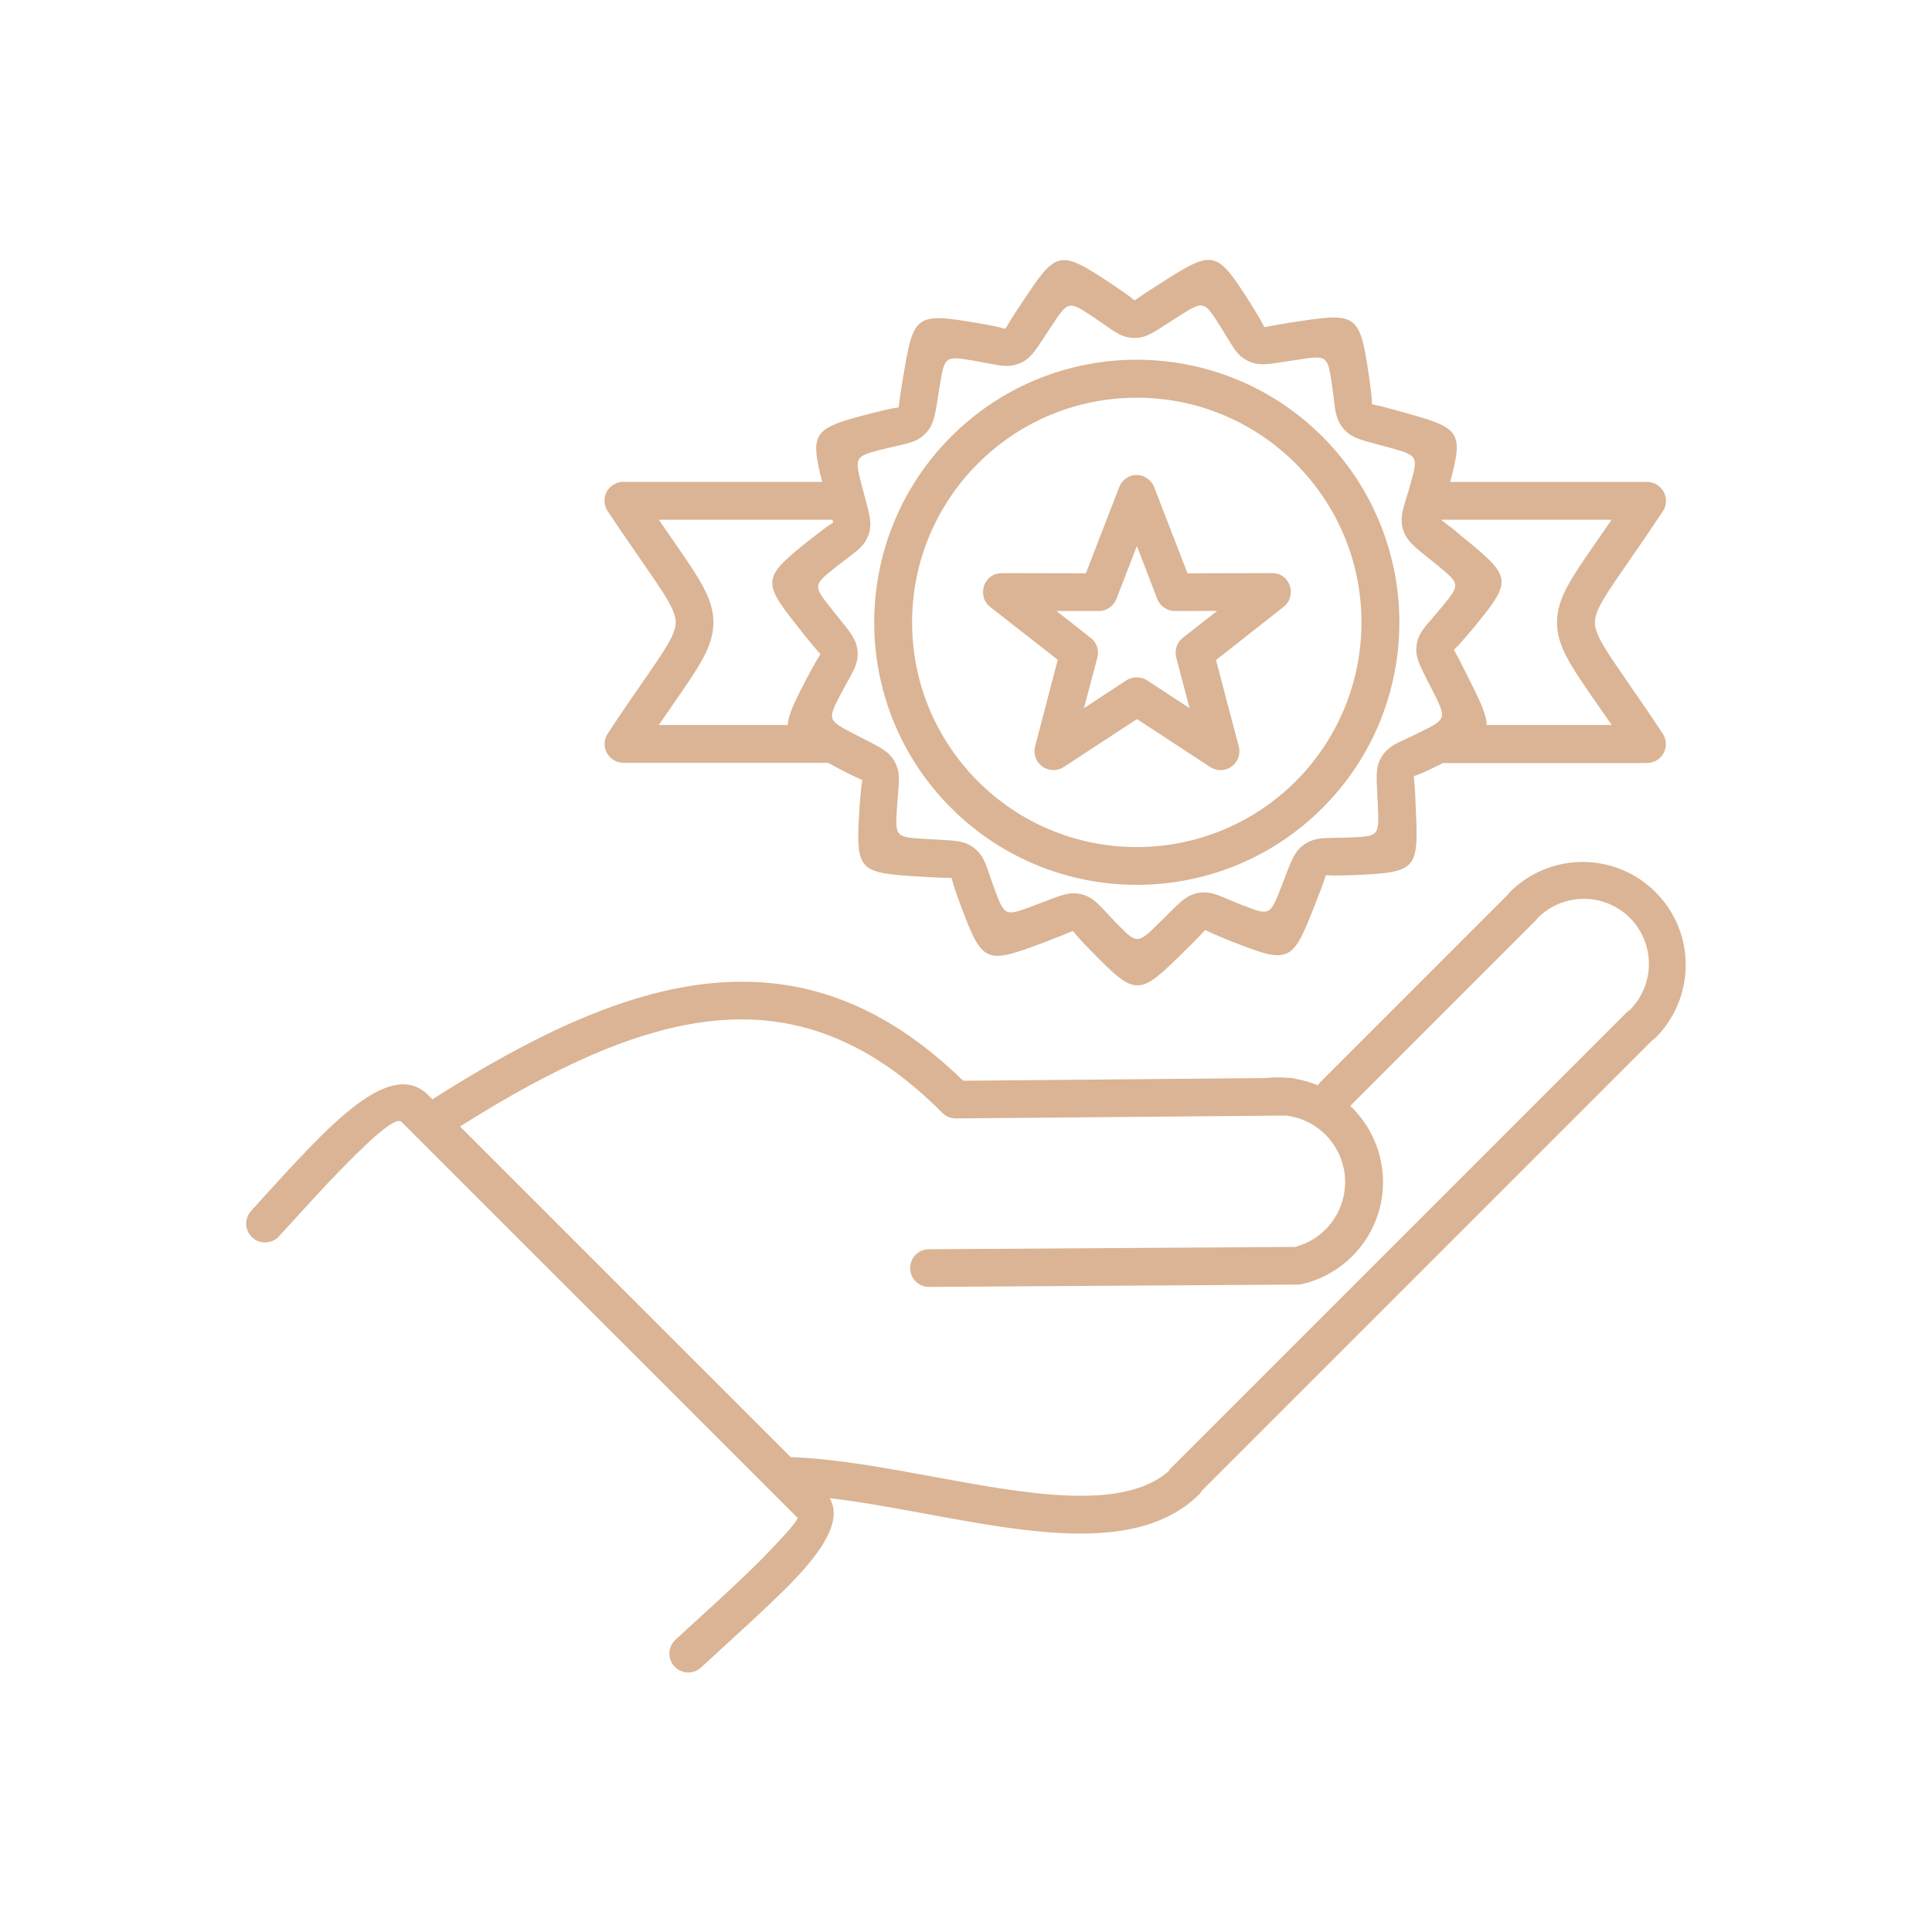 <?xml version="1.0" encoding="utf-8"?>
<!-- Generator: Adobe Illustrator 24.0.1, SVG Export Plug-In . SVG Version: 6.00 Build 0)  -->
<svg version="1.1" id="Layer_1" xmlns="http://www.w3.org/2000/svg" xmlns:xlink="http://www.w3.org/1999/xlink" x="0px" y="0px"
	 viewBox="0 0 2000 2000" style="enable-background:new 0 0 2000 2000;" xml:space="preserve">
<style type="text/css">
	.st0{fill-rule:evenodd;clip-rule:evenodd;fill:#DAB494;}
</style>
<path class="st0" d="M1287.9,937.6c26.7,10.6,27.1,9.6,38.4-19.3l1.1-2.8c0.4-1.2,2-5.2,3.4-9c6.8-17.8,10.1-26.2,20-32.8
	c9.1-6,17.1-6.2,32.4-6.4c4.2-0.1,9.1-0.1,15.9-0.4c28.6-1.2,28.6-2.2,27.2-33.4l-0.1-3c-0.1-2.5-0.3-6.2-0.5-9.6
	c-1-19-1.5-28,4.9-38c5.8-9.2,13.1-12.6,27-19c4.2-1.9,9.1-4.2,14.4-6.9c25.7-12.8,25.2-13.7,11.3-41.5l-1.4-2.7
	c-2.6-5.2-0.9-1.7-4.4-8.6c-8.6-17-12.7-25-11-36.7c1.6-10.8,6.9-16.8,16.9-28.3c2.4-2.8,5.3-6.1,10.3-12.2
	c18.3-22.2,17.5-22.8-6.5-42.5l-2.4-1.9c-4.4-3.6-1.6-1.3-7.5-6c-0.4-0.3-0.8-0.7-1.2-1c-14-11.3-20.7-17-23.9-28.2
	c-2.9-10.4-0.6-18.1,3.9-32.7c1.3-4.3,2.9-9.4,4.5-15.3c7.7-27.7,6.7-28-23.2-36.3l-2.9-0.8c-4.9-1.4-3.2-0.8-9.4-2.5
	c-18.3-4.9-27-7.2-34.7-16.5c-7-8.5-8-16.4-9.8-31.5c-0.5-4.5-1.2-9.8-2.1-15.8c-4.2-28.4-5.2-28.2-36-23.5l-3,0.5
	c-10.6,1.6-8.9,1.3-9.5,1.4c-18.8,3-27.7,4.4-38.4-0.9c-9.7-4.8-13.8-11.7-21.7-24.8c-1.9-3.1-4.1-6.9-8.4-13.6
	c-15.4-24.2-16.3-23.7-42.4-6.9l-2.6,1.6c-0.3,0.2-0.7,0.4-1,0.6l-7.1,4.6c-16,10.4-23.5,15.3-35.4,14.8
	c-10.9-0.5-17.5-5.1-29.9-13.8c-3.7-2.6-8.1-5.7-13.1-9c-24-15.9-24.6-15.1-41.7,10.9l-1.7,2.5l-5.3,8.1
	c-10.4,16-15.3,23.5-26.4,27.9c-10.2,4-18,2.5-32.9-0.4c-4.7-0.9-10.3-2-15.7-2.9c-28.4-4.8-28.5-3.8-33.6,26.9l-0.5,3
	c-0.9,5.3-1.2,7.5-1.5,9.6l-0.1,0.6c-2.9,18.4-4.4,27.2-12.6,35.6c-7.6,7.8-15.4,9.6-30.3,13c-5,1.1-10.9,2.5-15.6,3.7
	c-27.8,7.1-27.5,8.1-19.7,38.3l0.8,2.9c0.6,2.2,1.1,4.1,2.5,9.3c4.9,18.4,7.3,27.1,3.2,38.2c-3.8,10.2-10.2,15-22.4,24.2
	c-3,2.3-6.6,5-12.6,9.7c-22.6,17.9-21.9,18.7-2.5,43l1.9,2.4c4.2,5.2,5.2,6.5,6,7.5c12,14.8,17.7,21.9,18.5,33.8
	c0.7,10.8-3.2,17.8-10.6,31.1c-2.3,4.1-5,9-7.6,14c-13.3,25.5-12.4,25.9,15.2,40.2l2.7,1.4l8.6,4.4c16.9,8.6,24.9,12.7,30.5,23.4
	c5,9.6,4.3,17.5,3,32.7c-0.3,3.7-0.7,8.2-1.2,16c-1.8,28.7-0.8,28.7,30.3,30.5l3,0.2c4.6,0.3,7.3,0.4,9.6,0.5c19,1,28,1.5,37.4,8.9
	c8.6,6.8,11.2,14.4,16.1,28.8c1.6,4.8,3.6,10.4,5.3,15c10,26.9,11,26.6,40.1,15.6l2.8-1.1l9.1-3.4c17.8-6.9,26.3-10.1,37.7-7.2
	c10.5,2.7,16,8.6,26.4,19.8c3.2,3.4,6.9,7.5,11,11.6c20.1,20.5,20.9,19.8,43-2.1l2.2-2.1c2.6-2.5,4.8-4.8,6.8-6.8
	c13.5-13.5,19.9-19.9,31.6-21.9c10.7-1.8,18.1,1.3,32.1,7.3c3.5,1.5,7.6,3.3,14.8,6.1L1287.9,937.6z M1037.3,593.3l86.8,0.2
	l34.5-89.2c0.3-0.7,0.6-1.3,0.9-2l0.1-0.1l0.1-0.3l0.1-0.2l0.1-0.2l0.1-0.2l0.1-0.2l0.2-0.3l0.1-0.1l0.2-0.3v-0.1l0.2-0.3l0.1-0.1
	l0.2-0.3l0.1-0.1l0.2-0.2l0.1-0.1l0.2-0.3l0.2-0.2v0l0.2-0.3l0.1-0.1l0.3-0.3l0.3-0.3c1.7-1.8,3.8-3.3,6.1-4.3l0.4-0.2l0.4-0.2
	l0.4-0.2l0.8-0.3h0.1l0.4-0.1l0.4-0.1h0.1c0.4-0.1,0.9-0.2,1.3-0.3h0.1l0.4-0.1h0.1l0.8-0.1h0.1h0.4h0.4h0.1h0.4h1.3h0.4h0.1h0.4
	h0.4h0.1l0.8,0.1h0.1l0.4,0.1h0.1c0.4,0.1,0.9,0.2,1.3,0.3h0.1l0.4,0.1l0.4,0.1h0.1l0.8,0.3l0.4,0.2l0.4,0.2l0.4,0.2
	c2.3,1,4.4,2.5,6.1,4.3l0.3,0.3l0.3,0.3l0.1,0.1l0.2,0.3v0l0.2,0.2l0.2,0.3l0.1,0.1l0.2,0.2l0.1,0.1l0.2,0.3l0.1,0.1l0.2,0.3
	l0.1,0.1l0.2,0.3l0.1,0.1l0.2,0.3l0.1,0.2l0.1,0.2l0.1,0.2l0.1,0.2l0.1,0.3l0.1,0.1c0.3,0.6,0.6,1.3,0.9,2l34.5,89.2l86.8-0.2
	c1.1,0,2.3,0,3.4,0.2l0.3,0.1h0.1h0.2h0.3h0.2l0.3,0.1h0.2l0.2,0.1l0.3,0.1h0.2l0.3,0.1l0.2,0l0.3,0.1h0.1l0.3,0.1l0.3,0.1h0.1
	l0.4,0.1h0.1c8.4,3.4,13.5,12.1,12.1,21.1l-0.1,0.3v0.1v0.2v0.3v0.2l-0.1,0.3v0.2l-0.1,0.2l-0.1,0.3l-0.1,0.2l-0.1,0.3v0.2l-0.1,0.3
	v0.1l-0.1,0.3l-0.1,0.3v0.1l-0.1,0.4v0.1c-1.3,3.2-3.4,6.1-6.1,8.2l-70.1,55.2l23.3,88.4c3.3,10.3-2.4,21.3-12.7,24.6
	c-5.6,1.8-11.7,0.9-16.6-2.3l-75.8-49.6l-75.8,49.6c-9,5.9-21.2,3.4-27.1-5.7c-3.2-4.9-4.1-11-2.3-16.6L1095,683l-70.1-54.8
	c-2.7-2.1-4.8-5-6.1-8.2v-0.1l-0.1-0.4v-0.1l-0.1-0.3l-0.1-0.3v-0.1l-0.1-0.3v-0.2l-0.1-0.3l-0.1-0.2l-0.1-0.3l-0.1-0.2l-0.1-0.2
	v-0.3v-0.2l0-0.3v-0.2v-0.1l0-0.3c-1.4-9,3.6-17.7,12.1-21.1h0.1l0.4-0.1h0.1l0.3-0.1l0.3-0.1h0.1l0.3-0.1l0.2,0l0.3-0.1h0.2
	l0.3-0.1l0.2-0.1h0.2l0.3-0.1h0.2h0.3h0.2h0.1l0.3-0.1c1.1-0.2,2.3-0.2,3.4-0.2L1037.3,593.3z M1136.6,632.5
	c8.4,0.4,16-4.7,19.1-12.5l21.2-54.8L1198,620c3,7.8,10.7,12.8,19,12.5l43-0.1l-34.6,27.1c-6.7,4.7-9.8,13.1-7.8,21l13.8,52.6
	l-43.6-28.6c-0.8-0.5-1.6-1-2.4-1.4h-0.1h-0.1l-0.1-0.1c-2.5-1.2-5.2-1.8-8-1.8h-0.7c-2.8,0-5.5,0.7-8,1.8l-0.1,0.1h-0.1h-0.1
	c-0.8,0.4-1.6,0.9-2.4,1.4l-43.6,28.6l13.9-52.5c2.1-7.9-1-16.3-7.8-21l-34.6-27.1L1136.6,632.5L1136.6,632.5z M1713.9,1074.2
	c-1.1,1.1-2.3,2-3.6,2.8l-465.9,465.9c-0.9,1.6-2,3.1-3.4,4.4c-61.4,60.5-172,40.2-282.6,19.8c-33.8-6.2-67.7-12.5-99.5-16.2
	c13,22.5-5.9,52.7-39.4,87.3c-18,18.5-41.1,39.7-65.3,61.8c-7.1,6.5-14.2,13-28.3,26c-7.8,7.4-20.2,7.1-27.6-0.8
	c-7.4-7.8-7.1-20.2,0.8-27.6c0.1-0.1,0.1-0.1,0.2-0.2c4.9-4.5,16.8-15.5,28.6-26.2c23.2-21.3,45.5-41.7,63.6-60.3
	c21-21.7,35.1-37.3,34-39.9l-0.4-0.3l-409.6-409.5c-6.6-5.4-32.7,18.7-65.3,52.3c-14.9,15.3-31.4,33.5-48.3,52c-2.1,2.3-0.7,0.8,0,0
	c-1.1,1.2-4.5,4.9-13.4,14.6c-7.4,7.8-19.7,8.1-27.6,0.7c-7.6-7.2-8.1-19.2-1.1-27.1c15.1-16.5-0.8,0.8,13.2-14.6
	c16.6-18.3,33-36.2,49.2-52.9c48.5-49.9,91.5-81.4,120.8-52.9l0.2,0.2l4.5,4.5c103.5-66,197.3-110.6,286.2-119.9
	c92.9-9.7,179.1,18.8,263.2,100.7l313.6-2.8l0.8-0.1c7.2-0.8,14.5-0.8,21.8-0.1h1.5c2.3,0,4.5,0.4,6.7,1.1c6,1,11.8,2.6,17.5,4.6
	c1.7,0.6,3.5,1.3,5.2,2c0.8-1.2,1.6-2.3,2.6-3.3l193.7-193.7c0.7-1.1,1.6-2.1,2.5-3c41.6-41.6,109.1-41.6,150.8,0
	s41.6,109.1,0,150.8L1713.9,1074.2z M1687.3,1045.4c-1.3,0.8-2.5,1.7-3.5,2.8l-471.5,471.5c-1.1,1.1-2.1,2.4-2.9,3.7
	c-48.6,41.2-146.2,23.2-243.8,5.2c-50.6-9.3-101.1-18.6-147.1-20.2l-342.3-342.3c95.8-60.4,182-101,261.9-109.3
	c83.2-8.6,160.8,18.2,237.4,95.2c3.7,3.7,8.7,5.8,14,5.8l341.5-3c38.1,4.4,65.4,38.8,61,76.9c-3.3,28.4-23.6,51.8-51.2,59.1
	l-378.6,2.4c-10.8-0.3-19.7,8.2-20,19s8.2,19.7,19,20c0.4,0,0.8,0,1.2,0l379.7-2.4c1.9,0.1,3.9,0,5.8-0.5
	c58.4-13.7,94.6-72,80.9-130.4c-4.6-19.7-14.6-37.7-28.9-52c-0.7-0.7-1.4-1.4-2.1-2.1l191.4-191.4c0.9-0.9,1.7-1.9,2.5-3
	c26.2-26.4,68.9-26.6,95.4-0.4C1713.4,976.3,1713.6,1019,1687.3,1045.4L1687.3,1045.4L1687.3,1045.4z M302.1,1265.4
	C302.5,1264.9,302.7,1264.7,302.1,1265.4z M861.7,538c0.4,0.9,0.6,1.9,0.8,2.8c-0.2,0.6-3,1.8-9.1,6.4c-4.3,3.2-9.3,7-13.5,10.3
	c-53.2,42.2-51.7,44-8.7,97.9l1.9,2.4l6.3,7.8c6.7,8.2,9.7,11,9.8,11.6s-2,3-5.7,9.7c-2.2,3.8-4.7,8.4-8.1,14.9
	c-12.2,23.4-19.4,37.9-20,48.7H682c5.1-7.4,9.8-14.3,14.2-20.6c28.2-40.7,42.3-61,42.3-85.6s-14.1-45-42.3-85.7
	c-4.4-6.4-9.2-13.2-14.2-20.6L861.7,538z M857.2,789.7H645.4v-0.1c-10.8,0-19.5-8.7-19.5-19.5c0-3.8,1.1-7.5,3.2-10.7
	c14.2-21.5,25.5-37.9,35.1-51.7c23.5-33.9,35.3-50.8,35.3-63.5s-11.8-29.6-35.3-63.5c-9.3-13.5-20.4-29.4-34.1-50.1
	c-6.8-8.4-5.4-20.8,3-27.5c3.5-2.8,7.8-4.3,12.2-4.3h205.8c-13.3-52.4-8.9-55.5,51.6-71.1c8-2,12.6-3.1,16.5-4
	c7.5-1.7,10.5-1.6,11-2.1c0.3-0.3,0.5-4.4,2-14.4l0.1-0.7c0.6-3.8,1.3-8,1.6-9.8l0.5-3c11.3-68.2,11.6-70.5,78.6-59.1
	c7.5,1.3,12.5,2.3,16.7,3.1c7.6,1.5,10.3,2.8,11,2.6s2.2-4,8-12.9c0.8-1.3,1.7-2.6,5.4-8.3l1.7-2.5c38-57.7,39.3-59.6,95.8-22.1
	c5.8,3.9,10.3,7,14,9.6c6.3,4.5,8.2,6.7,9,6.8c0.5,0,3.7-2.8,12.6-8.5c1.3-0.9,2.7-1.8,7.3-4.7c0.3-0.2,0.7-0.5,1-0.7l2.6-1.6
	c58.2-37.3,60.1-38.5,96.6,18.9c2.7,4.3,6,9.8,8.8,14.5c3.9,6.6,4.9,9.5,5.5,9.8s4.5-1,15-2.7c6.5-1,6.4-1.1,9.8-1.6l3-0.5
	c68.3-10.4,70.6-10.7,80.5,56.6c1,6.9,1.7,12.3,2.2,16.9c0.9,7.7,0.4,10.5,0.9,11.1s4.5,0.8,14.8,3.6c0.5,0.1-2.3-0.6,9.5,2.6
	l2.9,0.8c62.7,17.3,68.4,18.8,53.6,73.5H1705c10.8,0,19.6,8.8,19.6,19.6c0,4.5-1.5,8.8-4.3,12.3c-13.7,20.7-24.7,36.7-34.1,50.1
	c-23.5,33.9-35.2,50.8-35.2,63.5s11.8,29.6,35.2,63.5c9.6,13.8,20.9,30.2,35.1,51.7c5.9,9,3.4,21.1-5.6,27
	c-3.2,2.1-6.9,3.2-10.7,3.2v0.1h-211.3l-4.4,2.2c-6.3,3.2-11.2,5.4-15.3,7.3c-7,3.2-9.9,3.7-10.3,4.3c-0.3,0.4,0.5,4.6,1.1,15.2
	c0.1,2.5,0.3,5.3,0.5,9.9l0.1,3c3.2,68.9,3.3,71.2-64.7,74.1c-6.2,0.3-12.1,0.3-17,0.4c-7.6,0.1-10.6-0.5-11.1-0.2
	s-1.3,4.4-5.1,14.3c-0.7,1.7-1.4,3.7-3.6,9.3l-1.1,2.8c-25.2,64.4-26,66.5-89.2,41.5c-5-2-10.8-4.5-15.7-6.5
	c-7.1-3-9.6-4.8-10.2-4.7s-3.1,3.5-10.5,10.9c-2.2,2.2-4.5,4.5-7.1,7.1l-2.2,2.1c-49.1,48.5-50.8,50.1-98.3,1.6
	c-5.1-5.2-8.7-9.1-11.7-12.3c-5.2-5.6-6.8-8.3-7.4-8.4c-0.4-0.1-4.3,1.9-14.1,5.7c-5.6,2.2-6.2,2.4-9.2,3.6l-2.8,1.1
	c-64.6,24.3-66.8,25.1-90.5-38.5c-2.8-7.6-4.4-12.2-5.7-16.1c-2.5-7.3-2.7-10.3-3.3-10.7s-4.6,0.1-15.2-0.5
	c-3.5-0.2-7.4-0.4-9.9-0.5l-3-0.2c-69-4.1-71.3-4.2-67-72c0.3-5.2,0.9-11.5,1.4-16.9c0.7-7.7,1.6-10.7,1.3-11.3s-4.2-1.7-13.7-6.5
	c-0.7-0.3-1.1-0.5-8.8-4.5l-2.7-1.4L857.2,789.7L857.2,789.7z M1491.6,538h176.7c-5.1,7.4-9.8,14.3-14.2,20.6
	c-28.2,40.7-42.3,61-42.3,85.7s14.1,45,42.3,85.6c4.4,6.4,9.2,13.2,14.3,20.6h-129.4c-0.1-11.4-7.8-26.8-20.8-52.6l-1.4-2.7
	c-5.8-11.6-3.6-7.2-4.4-8.9c-4.8-9.5-7.3-13-7.2-13.5c0.1-0.7,2.6-2.4,7.6-8.2c3.6-4.1,7.8-9,11.1-12.9
	c43.3-52.3,41.5-53.8-11.9-97.6l-2.3-1.9c-9.9-8.2-6.3-5.3-7.7-6.3c-0.4-0.3-0.8-0.7-1.3-0.9C1496.2,541.4,1493.2,539.2,1491.6,538
	L1491.6,538z M1176.8,876.9c-128.5,0-232.6-104.2-232.6-232.6c0-128.5,104.2-232.6,232.6-232.6s232.6,104.2,232.6,232.6
	c0,61.7-24.5,120.9-68.1,164.5C1297.7,852.4,1238.5,876.9,1176.8,876.9z M1369,836.4c-106.1,106.1-278.2,106.1-384.4,0
	s-106.1-278.2,0-384.4s278.2-106.1,384.4,0c51,51,79.6,120.1,79.6,192.2C1448.7,716.3,1420.1,785.5,1369,836.4z"/>
</svg>
